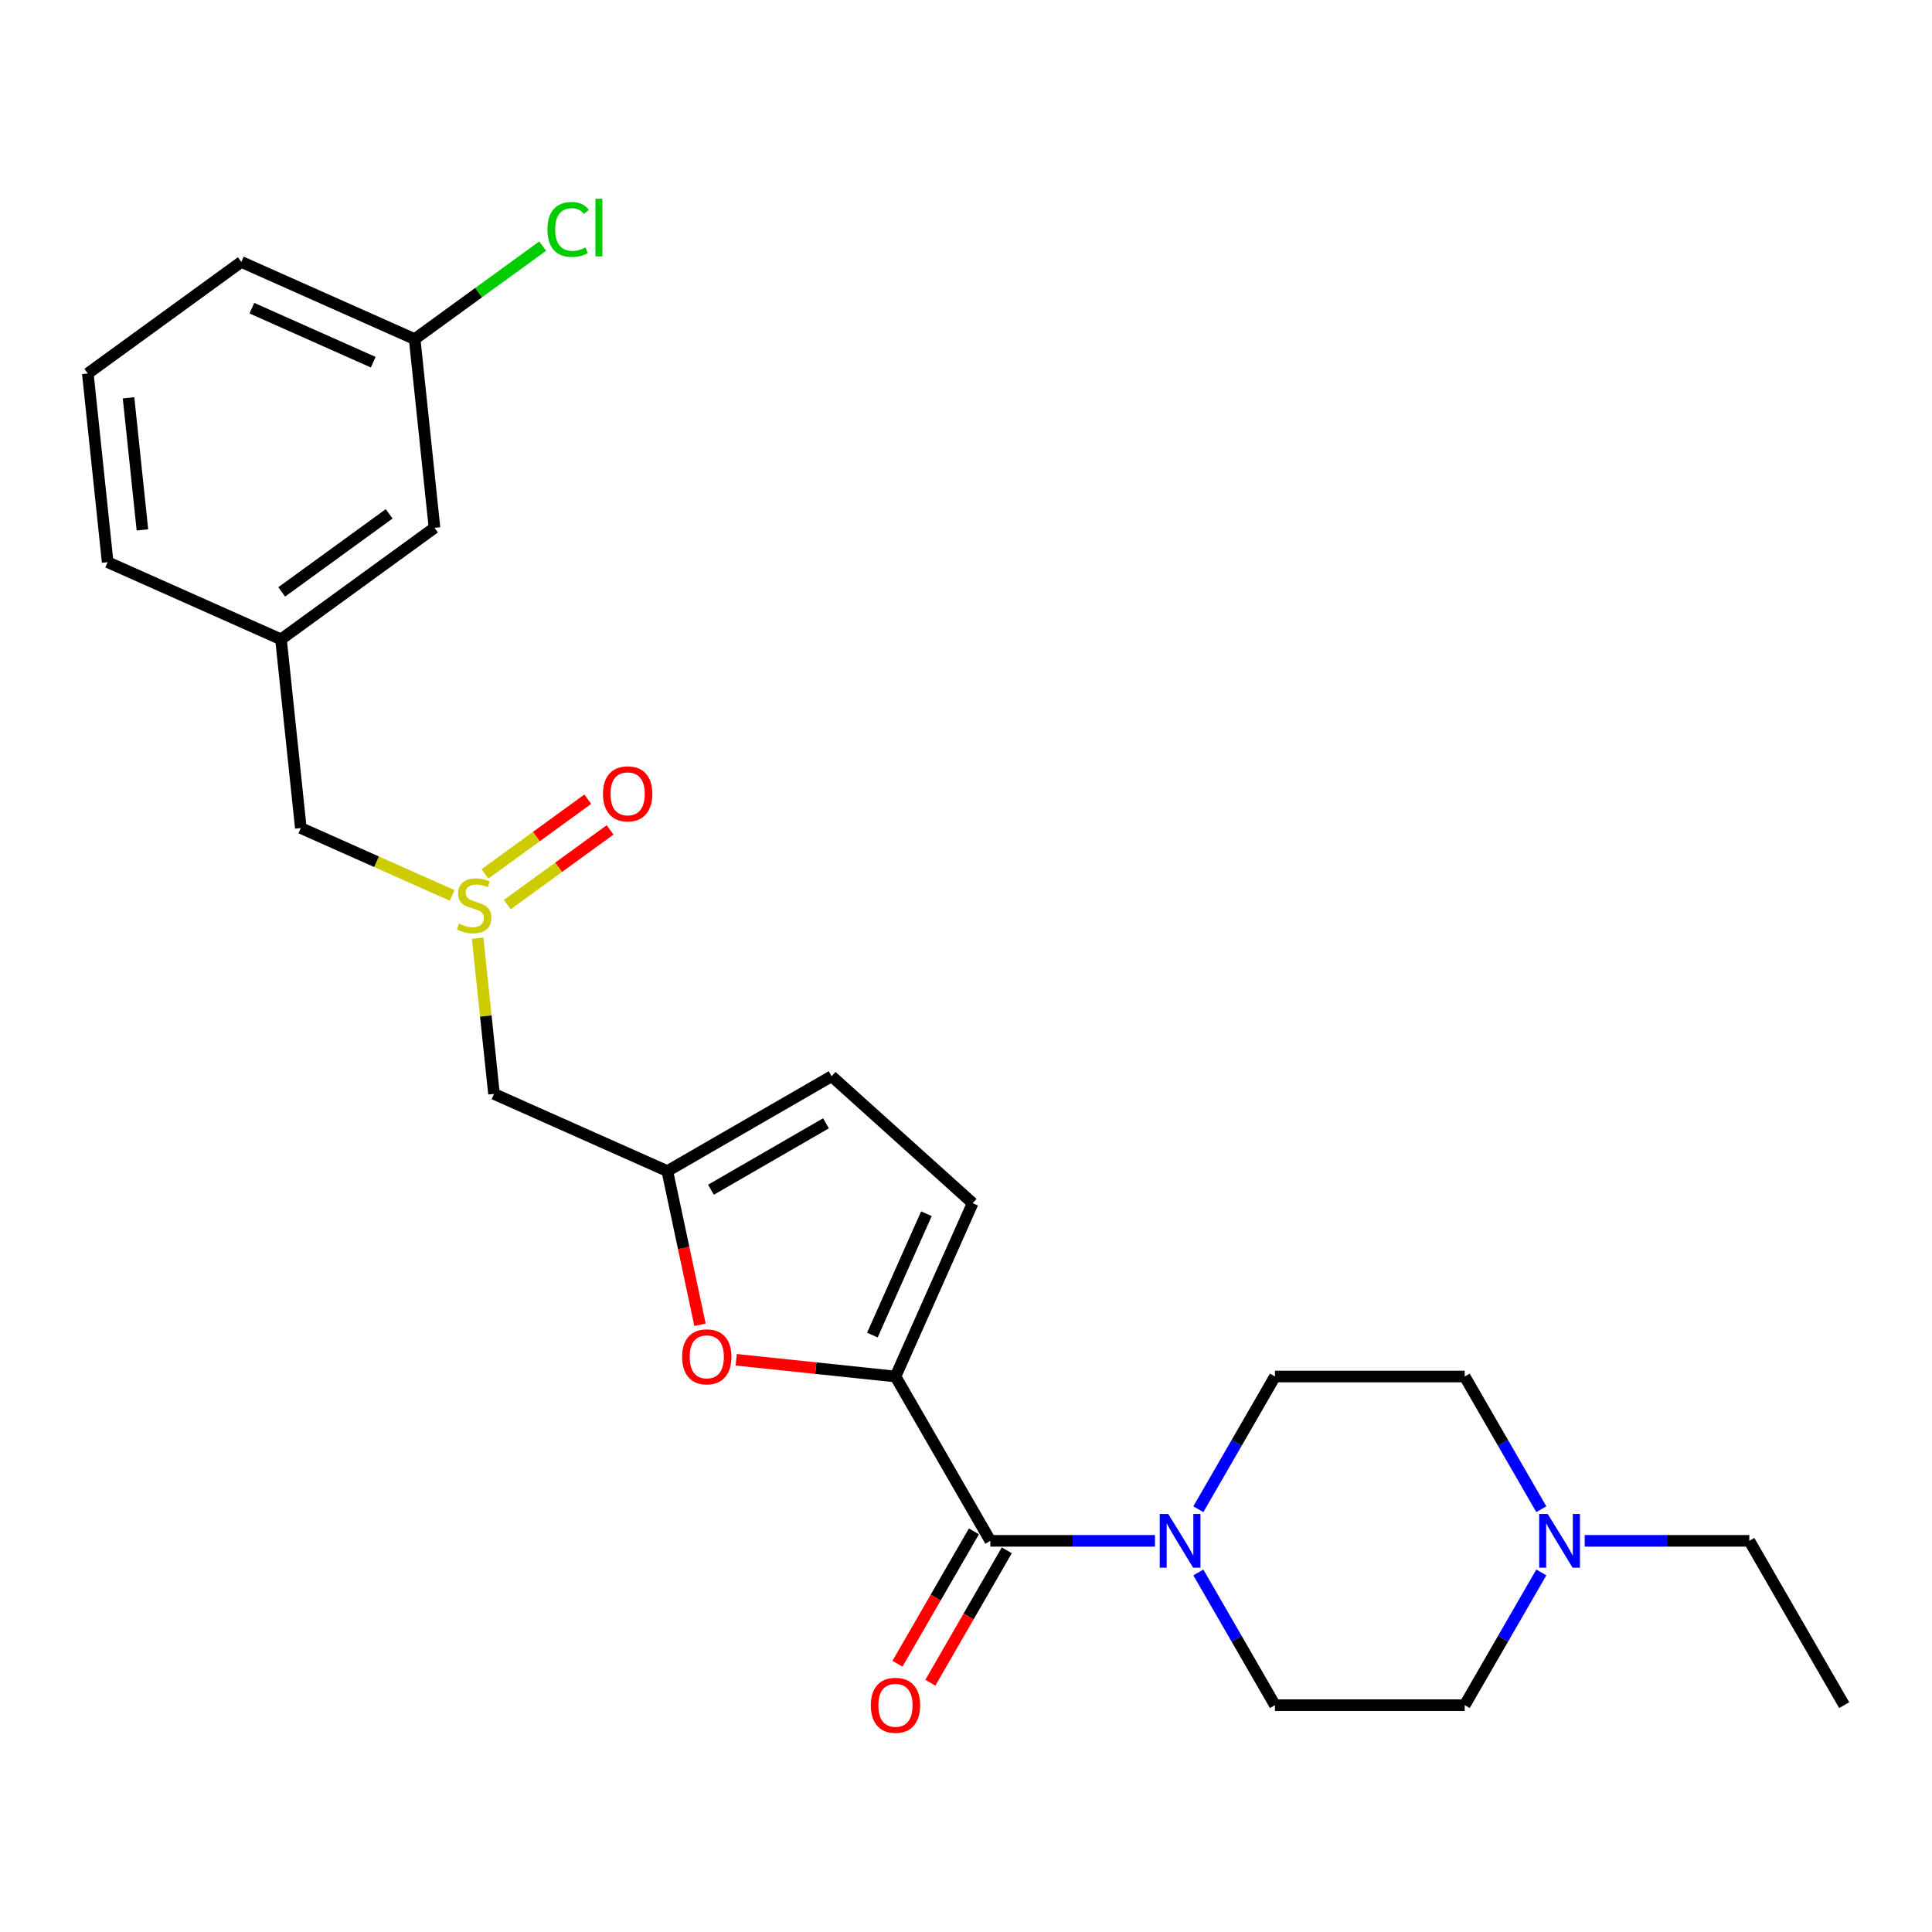 <?xml version='1.0' encoding='iso-8859-1'?>
<svg version='1.1' baseProfile='full'
              xmlns='http://www.w3.org/2000/svg'
                      xmlns:rdkit='http://www.rdkit.org/xml'
                      xmlns:xlink='http://www.w3.org/1999/xlink'
                  xml:space='preserve'
width='1000px' height='1000px' viewBox='0 0 1000 1000'>
<!-- END OF HEADER -->
<rect style='opacity:1.0;fill:#FFFFFF;stroke:none' width='1000' height='1000' x='0' y='0'> </rect>
<path class='bond-0' d='M 463.498,712.482 L 512.603,797.534' style='fill:none;fill-rule:evenodd;stroke:#000000;stroke-width:6px;stroke-linecap:butt;stroke-linejoin:miter;stroke-opacity:1' />
<path class='bond-2' d='M 463.498,712.482 L 422.274,708.149' style='fill:none;fill-rule:evenodd;stroke:#000000;stroke-width:6px;stroke-linecap:butt;stroke-linejoin:miter;stroke-opacity:1' />
<path class='bond-2' d='M 422.274,708.149 L 381.049,703.816' style='fill:none;fill-rule:evenodd;stroke:#FF0000;stroke-width:6px;stroke-linecap:butt;stroke-linejoin:miter;stroke-opacity:1' />
<path class='bond-4' d='M 463.498,712.482 L 503.444,622.763' style='fill:none;fill-rule:evenodd;stroke:#000000;stroke-width:6px;stroke-linecap:butt;stroke-linejoin:miter;stroke-opacity:1' />
<path class='bond-4' d='M 451.546,691.035 L 479.508,628.232' style='fill:none;fill-rule:evenodd;stroke:#000000;stroke-width:6px;stroke-linecap:butt;stroke-linejoin:miter;stroke-opacity:1' />
<path class='bond-1' d='M 512.603,797.534 L 555.206,797.534' style='fill:none;fill-rule:evenodd;stroke:#000000;stroke-width:6px;stroke-linecap:butt;stroke-linejoin:miter;stroke-opacity:1' />
<path class='bond-1' d='M 555.206,797.534 L 597.809,797.534' style='fill:none;fill-rule:evenodd;stroke:#0000FF;stroke-width:6px;stroke-linecap:butt;stroke-linejoin:miter;stroke-opacity:1' />
<path class='bond-9' d='M 504.098,792.624 L 484.314,826.89' style='fill:none;fill-rule:evenodd;stroke:#000000;stroke-width:6px;stroke-linecap:butt;stroke-linejoin:miter;stroke-opacity:1' />
<path class='bond-9' d='M 484.314,826.89 L 464.53,861.157' style='fill:none;fill-rule:evenodd;stroke:#FF0000;stroke-width:6px;stroke-linecap:butt;stroke-linejoin:miter;stroke-opacity:1' />
<path class='bond-9' d='M 521.108,802.444 L 501.324,836.711' style='fill:none;fill-rule:evenodd;stroke:#000000;stroke-width:6px;stroke-linecap:butt;stroke-linejoin:miter;stroke-opacity:1' />
<path class='bond-9' d='M 501.324,836.711 L 481.541,870.978' style='fill:none;fill-rule:evenodd;stroke:#FF0000;stroke-width:6px;stroke-linecap:butt;stroke-linejoin:miter;stroke-opacity:1' />
<path class='bond-10' d='M 620.259,781.172 L 640.088,746.827' style='fill:none;fill-rule:evenodd;stroke:#0000FF;stroke-width:6px;stroke-linecap:butt;stroke-linejoin:miter;stroke-opacity:1' />
<path class='bond-10' d='M 640.088,746.827 L 659.917,712.482' style='fill:none;fill-rule:evenodd;stroke:#000000;stroke-width:6px;stroke-linecap:butt;stroke-linejoin:miter;stroke-opacity:1' />
<path class='bond-11' d='M 620.259,813.896 L 640.088,848.241' style='fill:none;fill-rule:evenodd;stroke:#0000FF;stroke-width:6px;stroke-linecap:butt;stroke-linejoin:miter;stroke-opacity:1' />
<path class='bond-11' d='M 640.088,848.241 L 659.917,882.586' style='fill:none;fill-rule:evenodd;stroke:#000000;stroke-width:6px;stroke-linecap:butt;stroke-linejoin:miter;stroke-opacity:1' />
<path class='bond-3' d='M 362.316,685.698 L 353.862,645.925' style='fill:none;fill-rule:evenodd;stroke:#FF0000;stroke-width:6px;stroke-linecap:butt;stroke-linejoin:miter;stroke-opacity:1' />
<path class='bond-3' d='M 353.862,645.925 L 345.408,606.153' style='fill:none;fill-rule:evenodd;stroke:#000000;stroke-width:6px;stroke-linecap:butt;stroke-linejoin:miter;stroke-opacity:1' />
<path class='bond-8' d='M 345.408,606.153 L 255.689,566.208' style='fill:none;fill-rule:evenodd;stroke:#000000;stroke-width:6px;stroke-linecap:butt;stroke-linejoin:miter;stroke-opacity:1' />
<path class='bond-25' d='M 345.408,606.153 L 430.46,557.048' style='fill:none;fill-rule:evenodd;stroke:#000000;stroke-width:6px;stroke-linecap:butt;stroke-linejoin:miter;stroke-opacity:1' />
<path class='bond-25' d='M 367.987,615.798 L 427.523,581.424' style='fill:none;fill-rule:evenodd;stroke:#000000;stroke-width:6px;stroke-linecap:butt;stroke-linejoin:miter;stroke-opacity:1' />
<path class='bond-6' d='M 503.444,622.763 L 430.46,557.048' style='fill:none;fill-rule:evenodd;stroke:#000000;stroke-width:6px;stroke-linecap:butt;stroke-linejoin:miter;stroke-opacity:1' />
<path class='bond-5' d='M 247.217,485.605 L 251.453,525.906' style='fill:none;fill-rule:evenodd;stroke:#CCCC00;stroke-width:6px;stroke-linecap:butt;stroke-linejoin:miter;stroke-opacity:1' />
<path class='bond-5' d='M 251.453,525.906 L 255.689,566.208' style='fill:none;fill-rule:evenodd;stroke:#000000;stroke-width:6px;stroke-linecap:butt;stroke-linejoin:miter;stroke-opacity:1' />
<path class='bond-12' d='M 262.569,468.219 L 289.173,448.889' style='fill:none;fill-rule:evenodd;stroke:#CCCC00;stroke-width:6px;stroke-linecap:butt;stroke-linejoin:miter;stroke-opacity:1' />
<path class='bond-12' d='M 289.173,448.889 L 315.778,429.56' style='fill:none;fill-rule:evenodd;stroke:#FF0000;stroke-width:6px;stroke-linecap:butt;stroke-linejoin:miter;stroke-opacity:1' />
<path class='bond-12' d='M 251.024,452.328 L 277.628,432.999' style='fill:none;fill-rule:evenodd;stroke:#CCCC00;stroke-width:6px;stroke-linecap:butt;stroke-linejoin:miter;stroke-opacity:1' />
<path class='bond-12' d='M 277.628,432.999 L 304.233,413.669' style='fill:none;fill-rule:evenodd;stroke:#FF0000;stroke-width:6px;stroke-linecap:butt;stroke-linejoin:miter;stroke-opacity:1' />
<path class='bond-13' d='M 234.051,463.473 L 194.878,446.032' style='fill:none;fill-rule:evenodd;stroke:#CCCC00;stroke-width:6px;stroke-linecap:butt;stroke-linejoin:miter;stroke-opacity:1' />
<path class='bond-13' d='M 194.878,446.032 L 155.705,428.591' style='fill:none;fill-rule:evenodd;stroke:#000000;stroke-width:6px;stroke-linecap:butt;stroke-linejoin:miter;stroke-opacity:1' />
<path class='bond-7' d='M 797.785,813.896 L 777.956,848.241' style='fill:none;fill-rule:evenodd;stroke:#0000FF;stroke-width:6px;stroke-linecap:butt;stroke-linejoin:miter;stroke-opacity:1' />
<path class='bond-7' d='M 777.956,848.241 L 758.127,882.586' style='fill:none;fill-rule:evenodd;stroke:#000000;stroke-width:6px;stroke-linecap:butt;stroke-linejoin:miter;stroke-opacity:1' />
<path class='bond-20' d='M 820.234,797.534 L 862.837,797.534' style='fill:none;fill-rule:evenodd;stroke:#0000FF;stroke-width:6px;stroke-linecap:butt;stroke-linejoin:miter;stroke-opacity:1' />
<path class='bond-20' d='M 862.837,797.534 L 905.441,797.534' style='fill:none;fill-rule:evenodd;stroke:#000000;stroke-width:6px;stroke-linecap:butt;stroke-linejoin:miter;stroke-opacity:1' />
<path class='bond-26' d='M 797.785,781.172 L 777.956,746.827' style='fill:none;fill-rule:evenodd;stroke:#0000FF;stroke-width:6px;stroke-linecap:butt;stroke-linejoin:miter;stroke-opacity:1' />
<path class='bond-26' d='M 777.956,746.827 L 758.127,712.482' style='fill:none;fill-rule:evenodd;stroke:#000000;stroke-width:6px;stroke-linecap:butt;stroke-linejoin:miter;stroke-opacity:1' />
<path class='bond-15' d='M 659.917,712.482 L 758.127,712.482' style='fill:none;fill-rule:evenodd;stroke:#000000;stroke-width:6px;stroke-linecap:butt;stroke-linejoin:miter;stroke-opacity:1' />
<path class='bond-16' d='M 659.917,882.586 L 758.127,882.586' style='fill:none;fill-rule:evenodd;stroke:#000000;stroke-width:6px;stroke-linecap:butt;stroke-linejoin:miter;stroke-opacity:1' />
<path class='bond-14' d='M 155.705,428.591 L 145.439,330.92' style='fill:none;fill-rule:evenodd;stroke:#000000;stroke-width:6px;stroke-linecap:butt;stroke-linejoin:miter;stroke-opacity:1' />
<path class='bond-17' d='M 145.439,330.92 L 224.892,273.193' style='fill:none;fill-rule:evenodd;stroke:#000000;stroke-width:6px;stroke-linecap:butt;stroke-linejoin:miter;stroke-opacity:1' />
<path class='bond-17' d='M 145.812,306.37 L 201.429,265.962' style='fill:none;fill-rule:evenodd;stroke:#000000;stroke-width:6px;stroke-linecap:butt;stroke-linejoin:miter;stroke-opacity:1' />
<path class='bond-22' d='M 145.439,330.92 L 55.72,290.974' style='fill:none;fill-rule:evenodd;stroke:#000000;stroke-width:6px;stroke-linecap:butt;stroke-linejoin:miter;stroke-opacity:1' />
<path class='bond-18' d='M 224.892,273.193 L 214.626,175.522' style='fill:none;fill-rule:evenodd;stroke:#000000;stroke-width:6px;stroke-linecap:butt;stroke-linejoin:miter;stroke-opacity:1' />
<path class='bond-19' d='M 214.626,175.522 L 247.763,151.447' style='fill:none;fill-rule:evenodd;stroke:#000000;stroke-width:6px;stroke-linecap:butt;stroke-linejoin:miter;stroke-opacity:1' />
<path class='bond-19' d='M 247.763,151.447 L 280.9,127.372' style='fill:none;fill-rule:evenodd;stroke:#00CC00;stroke-width:6px;stroke-linecap:butt;stroke-linejoin:miter;stroke-opacity:1' />
<path class='bond-27' d='M 214.626,175.522 L 124.908,135.577' style='fill:none;fill-rule:evenodd;stroke:#000000;stroke-width:6px;stroke-linecap:butt;stroke-linejoin:miter;stroke-opacity:1' />
<path class='bond-27' d='M 193.18,187.474 L 130.376,159.512' style='fill:none;fill-rule:evenodd;stroke:#000000;stroke-width:6px;stroke-linecap:butt;stroke-linejoin:miter;stroke-opacity:1' />
<path class='bond-24' d='M 905.441,797.534 L 954.545,882.586' style='fill:none;fill-rule:evenodd;stroke:#000000;stroke-width:6px;stroke-linecap:butt;stroke-linejoin:miter;stroke-opacity:1' />
<path class='bond-21' d='M 45.455,193.303 L 55.72,290.974' style='fill:none;fill-rule:evenodd;stroke:#000000;stroke-width:6px;stroke-linecap:butt;stroke-linejoin:miter;stroke-opacity:1' />
<path class='bond-21' d='M 66.529,205.9 L 73.715,274.27' style='fill:none;fill-rule:evenodd;stroke:#000000;stroke-width:6px;stroke-linecap:butt;stroke-linejoin:miter;stroke-opacity:1' />
<path class='bond-23' d='M 45.455,193.303 L 124.908,135.577' style='fill:none;fill-rule:evenodd;stroke:#000000;stroke-width:6px;stroke-linecap:butt;stroke-linejoin:miter;stroke-opacity:1' />
<path  class='atom-2' d='M 604.665 783.628
L 613.778 798.359
Q 614.682 799.812, 616.135 802.444
Q 617.589 805.076, 617.667 805.234
L 617.667 783.628
L 621.36 783.628
L 621.36 811.44
L 617.55 811.44
L 607.768 795.334
Q 606.629 793.448, 605.411 791.288
Q 604.232 789.127, 603.879 788.459
L 603.879 811.44
L 600.265 811.44
L 600.265 783.628
L 604.665 783.628
' fill='#0000FF'/>
<path  class='atom-3' d='M 353.06 702.295
Q 353.06 695.617, 356.359 691.885
Q 359.659 688.153, 365.827 688.153
Q 371.994 688.153, 375.294 691.885
Q 378.594 695.617, 378.594 702.295
Q 378.594 709.052, 375.255 712.902
Q 371.916 716.712, 365.827 716.712
Q 359.699 716.712, 356.359 712.902
Q 353.06 709.091, 353.06 702.295
M 365.827 713.569
Q 370.069 713.569, 372.348 710.741
Q 374.666 707.873, 374.666 702.295
Q 374.666 696.835, 372.348 694.085
Q 370.069 691.296, 365.827 691.296
Q 361.584 691.296, 359.266 694.045
Q 356.988 696.795, 356.988 702.295
Q 356.988 707.913, 359.266 710.741
Q 361.584 713.569, 365.827 713.569
' fill='#FF0000'/>
<path  class='atom-6' d='M 237.567 478.082
Q 237.881 478.2, 239.177 478.75
Q 240.474 479.3, 241.888 479.654
Q 243.341 479.968, 244.756 479.968
Q 247.388 479.968, 248.92 478.711
Q 250.452 477.414, 250.452 475.175
Q 250.452 473.643, 249.666 472.7
Q 248.92 471.758, 247.741 471.247
Q 246.563 470.736, 244.599 470.147
Q 242.124 469.401, 240.631 468.693
Q 239.177 467.986, 238.117 466.494
Q 237.095 465.001, 237.095 462.487
Q 237.095 458.99, 239.452 456.83
Q 241.849 454.669, 246.563 454.669
Q 249.784 454.669, 253.437 456.201
L 252.534 459.226
Q 249.195 457.851, 246.681 457.851
Q 243.97 457.851, 242.477 458.99
Q 240.984 460.09, 241.024 462.015
Q 241.024 463.508, 241.77 464.412
Q 242.556 465.315, 243.656 465.826
Q 244.795 466.336, 246.681 466.926
Q 249.195 467.711, 250.688 468.497
Q 252.18 469.283, 253.241 470.893
Q 254.341 472.465, 254.341 475.175
Q 254.341 479.025, 251.748 481.107
Q 249.195 483.15, 244.913 483.15
Q 242.438 483.15, 240.552 482.6
Q 238.706 482.089, 236.506 481.186
L 237.567 478.082
' fill='#CCCC00'/>
<path  class='atom-8' d='M 801.083 783.628
L 810.197 798.359
Q 811.101 799.812, 812.554 802.444
Q 814.008 805.076, 814.086 805.234
L 814.086 783.628
L 817.779 783.628
L 817.779 811.44
L 813.968 811.44
L 804.187 795.334
Q 803.048 793.448, 801.83 791.288
Q 800.651 789.127, 800.298 788.459
L 800.298 811.44
L 796.684 811.44
L 796.684 783.628
L 801.083 783.628
' fill='#0000FF'/>
<path  class='atom-10' d='M 450.731 882.664
Q 450.731 875.986, 454.031 872.254
Q 457.331 868.522, 463.498 868.522
Q 469.666 868.522, 472.966 872.254
Q 476.265 875.986, 476.265 882.664
Q 476.265 889.421, 472.926 893.271
Q 469.587 897.082, 463.498 897.082
Q 457.37 897.082, 454.031 893.271
Q 450.731 889.461, 450.731 882.664
M 463.498 893.939
Q 467.741 893.939, 470.019 891.11
Q 472.337 888.243, 472.337 882.664
Q 472.337 877.204, 470.019 874.454
Q 467.741 871.665, 463.498 871.665
Q 459.256 871.665, 456.938 874.415
Q 454.659 877.165, 454.659 882.664
Q 454.659 888.282, 456.938 891.11
Q 459.256 893.939, 463.498 893.939
' fill='#FF0000'/>
<path  class='atom-13' d='M 312.109 410.889
Q 312.109 404.211, 315.409 400.479
Q 318.709 396.747, 324.877 396.747
Q 331.044 396.747, 334.344 400.479
Q 337.644 404.211, 337.644 410.889
Q 337.644 417.646, 334.305 421.495
Q 330.966 425.306, 324.877 425.306
Q 318.748 425.306, 315.409 421.495
Q 312.109 417.685, 312.109 410.889
M 324.877 422.163
Q 329.119 422.163, 331.398 419.335
Q 333.715 416.467, 333.715 410.889
Q 333.715 405.428, 331.398 402.679
Q 329.119 399.889, 324.877 399.889
Q 320.634 399.889, 318.316 402.639
Q 316.038 405.389, 316.038 410.889
Q 316.038 416.506, 318.316 419.335
Q 320.634 422.163, 324.877 422.163
' fill='#FF0000'/>
<path  class='atom-20' d='M 283.355 118.758
Q 283.355 111.844, 286.576 108.23
Q 289.837 104.577, 296.004 104.577
Q 301.74 104.577, 304.804 108.623
L 302.211 110.745
Q 299.972 107.798, 296.004 107.798
Q 291.801 107.798, 289.562 110.627
Q 287.362 113.416, 287.362 118.758
Q 287.362 124.258, 289.64 127.087
Q 291.958 129.915, 296.437 129.915
Q 299.501 129.915, 303.076 128.069
L 304.175 131.015
Q 302.722 131.958, 300.522 132.508
Q 298.322 133.058, 295.887 133.058
Q 289.837 133.058, 286.576 129.365
Q 283.355 125.672, 283.355 118.758
' fill='#00CC00'/>
<path  class='atom-20' d='M 308.182 102.888
L 311.797 102.888
L 311.797 132.704
L 308.182 132.704
L 308.182 102.888
' fill='#00CC00'/>
</svg>
